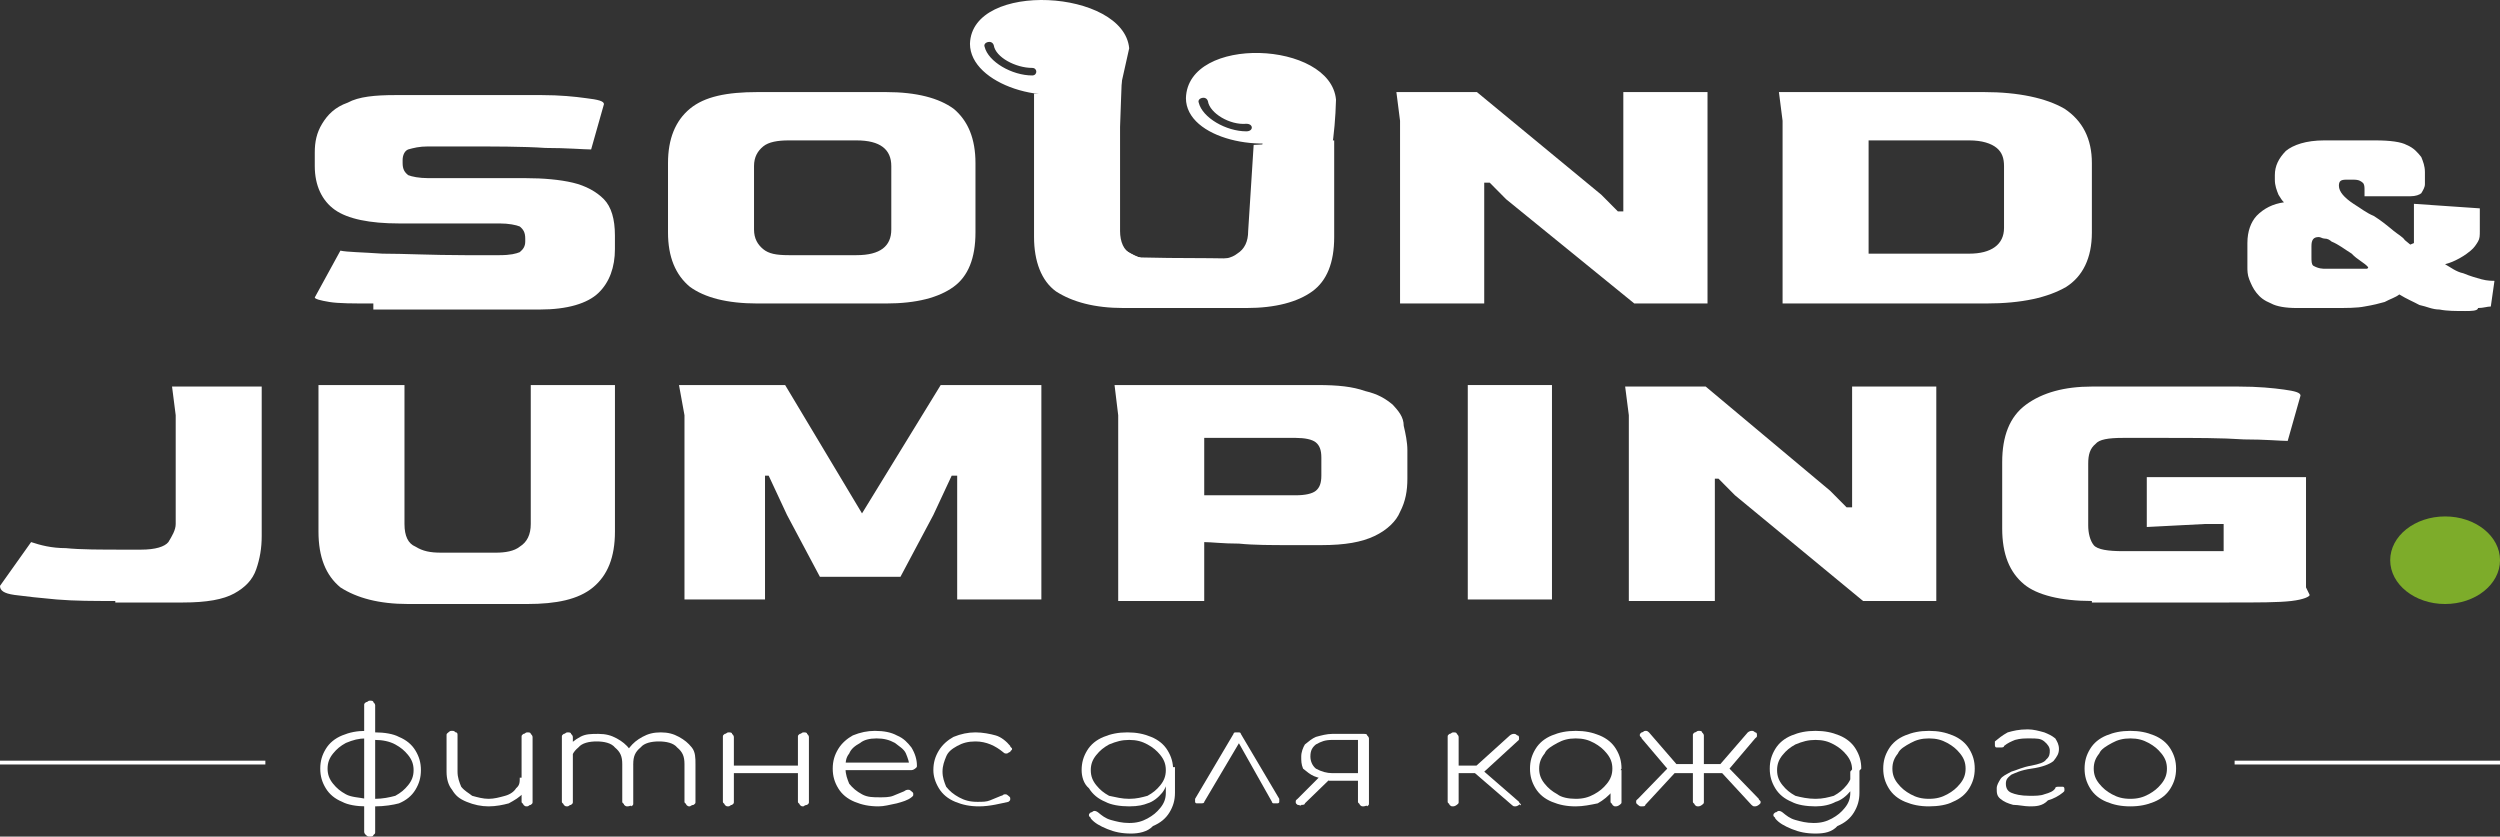 <?xml version="1.0" encoding="UTF-8"?> <svg xmlns="http://www.w3.org/2000/svg" viewBox="0 0 164 54.879" fill="none"><rect x="0" y="0" width="164" height="54.879" fill="#333333" stroke="none"/><path d="M0 50.025H17.408" stroke="white" stroke-width="0.25"></path><path d="M146.591 50.025H164" stroke="white" stroke-width="0.25"></path><path d="M24.611 52.898V52.403C25.091 52.403 25.571 52.304 25.931 52.205C26.291 52.006 26.532 51.808 26.772 51.511C27.012 51.214 27.132 50.917 27.132 50.52C27.132 50.124 27.012 49.827 26.772 49.53C26.532 49.233 26.291 49.034 25.931 48.836C25.571 48.638 25.091 48.539 24.611 48.539V48.044C25.211 48.044 25.811 48.143 26.171 48.341C26.652 48.539 27.012 48.836 27.252 49.233C27.492 49.629 27.612 50.025 27.612 50.52C27.612 51.016 27.492 51.412 27.252 51.808C27.012 52.205 26.652 52.502 26.171 52.7C25.811 52.799 25.211 52.898 24.611 52.898ZM24.01 52.898C23.41 52.898 22.81 52.799 22.45 52.601C21.969 52.403 21.609 52.106 21.369 51.709C21.129 51.313 21.009 50.917 21.009 50.421C21.009 49.926 21.129 49.53 21.369 49.134C21.609 48.737 21.969 48.44 22.45 48.242C22.93 48.044 23.41 47.945 24.01 47.945V48.44C23.53 48.44 23.17 48.539 22.69 48.737C22.329 48.935 22.089 49.134 21.849 49.431C21.609 49.728 21.489 50.025 21.489 50.421C21.489 50.818 21.609 51.115 21.849 51.412C22.089 51.709 22.329 51.907 22.69 52.106C23.05 52.304 23.53 52.304 24.01 52.403V52.898ZM24.25 54.879C24.13 54.879 24.13 54.879 24.01 54.78C24.01 54.78 23.89 54.681 23.89 54.582V46.261C23.89 46.162 23.89 46.162 24.01 46.063C24.13 46.063 24.13 45.963 24.25 45.963C24.37 45.963 24.491 45.963 24.491 46.063C24.491 46.063 24.611 46.162 24.611 46.261V54.582C24.611 54.681 24.611 54.681 24.491 54.78C24.491 54.879 24.37 54.879 24.25 54.879Z" fill="white"></path><path d="M32.055 52.898C31.575 52.898 31.095 52.799 30.615 52.601C30.134 52.403 29.894 52.205 29.654 51.808C29.414 51.511 29.294 51.115 29.294 50.62V48.242C29.294 48.143 29.294 48.143 29.414 48.044C29.534 47.945 29.534 47.945 29.654 47.945C29.774 47.945 29.774 47.945 29.894 48.044C30.014 48.044 30.014 48.143 30.014 48.242V50.62C30.014 51.016 30.134 51.313 30.255 51.61C30.495 51.908 30.735 52.007 30.975 52.205C31.335 52.304 31.695 52.403 32.055 52.403C32.416 52.403 32.776 52.304 33.136 52.205C33.496 52.106 33.736 51.908 33.856 51.709C34.096 51.511 34.096 51.313 34.096 51.016H34.697C34.697 51.412 34.577 51.709 34.337 52.007C34.096 52.304 33.736 52.502 33.376 52.7C33.016 52.799 32.536 52.898 32.055 52.898ZM34.577 52.898C34.457 52.898 34.457 52.898 34.337 52.799C34.337 52.7 34.216 52.7 34.216 52.601V48.341C34.216 48.242 34.216 48.242 34.337 48.143C34.457 48.143 34.457 48.044 34.577 48.044C34.697 48.044 34.817 48.044 34.817 48.143C34.817 48.143 34.937 48.242 34.937 48.341V52.601C34.937 52.7 34.937 52.7 34.817 52.799C34.697 52.799 34.697 52.898 34.577 52.898Z" fill="white"></path><path d="M45.263 52.898C45.143 52.898 45.143 52.898 45.022 52.799C45.022 52.7 44.902 52.7 44.902 52.601V50.124C44.902 49.629 44.782 49.332 44.422 49.035C44.182 48.737 43.702 48.638 43.222 48.638C42.741 48.638 42.261 48.737 42.021 49.035C41.661 49.332 41.541 49.629 41.541 50.124H40.941C40.941 49.728 41.061 49.332 41.301 49.035C41.541 48.737 41.781 48.539 42.141 48.341C42.501 48.143 42.861 48.044 43.342 48.044C43.822 48.044 44.182 48.143 44.542 48.341C44.902 48.539 45.143 48.737 45.383 49.035C45.623 49.332 45.623 49.728 45.623 50.124V52.601C45.623 52.7 45.623 52.7 45.503 52.799C45.383 52.799 45.263 52.898 45.263 52.898ZM37.219 52.898C37.099 52.898 37.099 52.898 36.979 52.799C36.979 52.7 36.859 52.7 36.859 52.601V48.341C36.859 48.242 36.859 48.242 36.979 48.143C37.099 48.143 37.099 48.044 37.219 48.044C37.339 48.044 37.459 48.044 37.459 48.143C37.459 48.143 37.579 48.242 37.579 48.341V52.601C37.579 52.7 37.579 52.7 37.459 52.799C37.339 52.799 37.339 52.898 37.219 52.898ZM41.181 52.898C41.061 52.898 41.061 52.898 40.941 52.799C40.941 52.7 40.82 52.7 40.82 52.601V50.124C40.82 49.629 40.7 49.332 40.34 49.035C40.1 48.737 39.62 48.638 39.14 48.638C38.659 48.638 38.179 48.737 37.939 49.035C37.579 49.332 37.459 49.629 37.459 50.025H36.859C36.859 49.629 36.979 49.332 37.219 49.035C37.459 48.737 37.699 48.539 38.059 48.341C38.419 48.143 38.779 48.143 39.26 48.143C39.74 48.143 40.1 48.242 40.46 48.44C40.82 48.638 41.061 48.836 41.301 49.134C41.541 49.431 41.541 49.827 41.541 50.223V52.7C41.541 52.799 41.541 52.799 41.421 52.898C41.421 52.799 41.301 52.898 41.181 52.898Z" fill="white"></path><path d="M52.705 52.898C52.585 52.898 52.584 52.898 52.464 52.799C52.464 52.7 52.344 52.7 52.344 52.601V48.341C52.344 48.242 52.344 48.242 52.464 48.143C52.584 48.143 52.585 48.044 52.705 48.044C52.825 48.044 52.945 48.044 52.945 48.143C52.945 48.143 53.065 48.242 53.065 48.341V52.601C53.065 52.7 53.065 52.7 52.945 52.799C52.825 52.799 52.705 52.898 52.705 52.898ZM47.782 52.898C47.662 52.898 47.662 52.898 47.542 52.799C47.542 52.7 47.422 52.7 47.422 52.601V48.341C47.422 48.242 47.422 48.242 47.542 48.143C47.662 48.143 47.662 48.044 47.782 48.044C47.902 48.044 48.022 48.044 48.022 48.143C48.022 48.143 48.142 48.242 48.142 48.341V52.601C48.142 52.7 48.142 52.7 48.022 52.799C47.902 52.799 47.902 52.898 47.782 52.898ZM47.902 50.719V50.223H52.584V50.719H47.902Z" fill="white"></path><path d="M57.629 52.898C57.028 52.898 56.548 52.799 56.068 52.601C55.588 52.403 55.227 52.106 54.987 51.709C54.747 51.313 54.627 50.917 54.627 50.422C54.627 49.926 54.747 49.53 54.987 49.134C55.227 48.737 55.588 48.44 55.948 48.242C56.428 48.044 56.908 47.945 57.388 47.945C57.989 47.945 58.469 48.044 58.829 48.242C59.309 48.44 59.549 48.737 59.79 49.035C60.03 49.431 60.15 49.827 60.15 50.223C60.15 50.322 60.15 50.322 60.03 50.422C60.03 50.422 59.91 50.521 59.79 50.521H54.867V50.025H60.15L59.67 50.422C59.67 50.025 59.549 49.728 59.429 49.431C59.309 49.134 58.949 48.936 58.709 48.737C58.349 48.539 57.989 48.44 57.508 48.44C57.028 48.44 56.668 48.539 56.428 48.737C56.068 48.936 55.828 49.134 55.708 49.431C55.467 49.728 55.467 50.025 55.467 50.422C55.467 50.818 55.588 51.115 55.708 51.412C55.948 51.709 56.188 51.908 56.548 52.106C56.908 52.304 57.268 52.304 57.749 52.304C57.989 52.304 58.349 52.304 58.589 52.205C58.829 52.106 59.069 52.007 59.309 51.908C59.309 51.908 59.429 51.808 59.549 51.808C59.67 51.808 59.67 51.808 59.79 51.908C59.91 52.007 59.91 52.007 59.91 52.106C59.91 52.205 59.91 52.205 59.79 52.304C59.549 52.502 59.189 52.601 58.829 52.7C58.349 52.799 57.989 52.898 57.629 52.898Z" fill="white"></path><path d="M64.23 52.898C63.63 52.898 63.15 52.799 62.669 52.601C62.189 52.403 61.829 52.106 61.589 51.709C61.349 51.313 61.229 50.917 61.229 50.521C61.229 50.025 61.349 49.629 61.589 49.233C61.829 48.836 62.189 48.539 62.549 48.341C63.03 48.143 63.51 48.044 63.99 48.044C64.47 48.044 64.95 48.143 65.311 48.242C65.671 48.341 66.031 48.638 66.271 48.936C66.271 49.035 66.391 49.035 66.391 49.134C66.391 49.233 66.271 49.233 66.271 49.332C66.151 49.332 66.151 49.431 66.031 49.431C65.911 49.431 65.911 49.431 65.791 49.332C65.311 48.936 64.71 48.638 63.99 48.638C63.51 48.638 63.15 48.737 62.789 48.936C62.429 49.134 62.189 49.332 62.069 49.629C61.949 49.926 61.829 50.223 61.829 50.62C61.829 51.016 61.949 51.313 62.069 51.61C62.309 51.908 62.549 52.106 62.909 52.304C63.27 52.502 63.63 52.601 64.11 52.601C64.47 52.601 64.71 52.601 64.95 52.502C65.191 52.403 65.431 52.304 65.671 52.205C65.791 52.205 65.791 52.106 65.911 52.106C66.031 52.106 66.031 52.106 66.151 52.205C66.271 52.304 66.271 52.304 66.271 52.403C66.271 52.502 66.271 52.502 66.151 52.601C65.671 52.7 64.95 52.898 64.23 52.898Z" fill="white"></path><path d="M74.077 52.898C73.476 52.898 72.876 52.799 72.516 52.601C72.036 52.403 71.676 52.106 71.435 51.709C71.075 51.412 70.955 50.917 70.955 50.521C70.955 50.025 71.075 49.629 71.315 49.233C71.555 48.836 71.916 48.539 72.396 48.341C72.876 48.143 73.356 48.044 73.957 48.044C74.557 48.044 75.037 48.143 75.517 48.341C75.998 48.539 76.358 48.836 76.598 49.233C76.838 49.629 76.958 50.025 76.958 50.521L76.598 50.917C76.598 51.313 76.478 51.709 76.238 52.007C75.998 52.304 75.637 52.601 75.277 52.7C75.037 52.799 74.677 52.898 74.077 52.898ZM74.197 54.681C73.596 54.681 73.116 54.582 72.636 54.384C72.156 54.186 71.796 53.988 71.555 53.691C71.555 53.592 71.435 53.592 71.435 53.493C71.435 53.394 71.435 53.394 71.555 53.294C71.676 53.294 71.676 53.195 71.796 53.195C71.916 53.195 72.036 53.294 72.036 53.294C72.276 53.493 72.516 53.691 72.876 53.79C73.236 53.889 73.596 53.988 74.077 53.988C74.557 53.988 74.917 53.889 75.277 53.691C75.637 53.493 75.878 53.294 76.118 52.997C76.358 52.7 76.478 52.403 76.478 52.007V50.62L76.718 50.322H77.078V52.007C77.078 52.502 76.958 52.898 76.718 53.294C76.478 53.691 76.118 53.988 75.637 54.186C75.277 54.582 74.677 54.681 74.197 54.681ZM74.077 52.403C74.557 52.403 74.917 52.304 75.277 52.205C75.637 52.007 75.878 51.808 76.118 51.511C76.358 51.214 76.478 50.917 76.478 50.521C76.478 50.124 76.358 49.827 76.118 49.53C75.878 49.233 75.637 49.035 75.277 48.836C74.917 48.638 74.557 48.539 74.077 48.539C73.596 48.539 73.236 48.638 72.756 48.836C72.396 49.035 72.156 49.233 71.916 49.53C71.676 49.827 71.555 50.124 71.555 50.521C71.555 50.917 71.676 51.214 71.916 51.511C72.156 51.808 72.396 52.007 72.756 52.205C73.236 52.304 73.596 52.403 74.077 52.403Z" fill="white"></path><path d="M81.039 48.044C81.159 48.044 81.159 48.044 81.279 48.044C81.399 48.044 81.399 48.143 81.399 48.143L83.92 52.403C83.92 52.502 83.92 52.502 83.92 52.601C83.92 52.7 83.8 52.7 83.8 52.7C83.68 52.7 83.68 52.7 83.56 52.7C83.44 52.7 83.44 52.601 83.44 52.601L81.039 48.341H81.519L78.998 52.601C78.998 52.7 78.878 52.7 78.758 52.7C78.638 52.7 78.638 52.7 78.518 52.7C78.398 52.7 78.398 52.601 78.398 52.601C78.398 52.502 78.398 52.502 78.398 52.403L80.919 48.143C80.919 48.143 80.919 48.044 81.039 48.044Z" fill="white"></path><path d="M89.443 52.898C89.323 52.898 89.323 52.898 89.203 52.799C89.203 52.7 89.083 52.7 89.083 52.601V51.214H87.162V51.115C86.802 51.115 86.442 51.016 86.202 50.917C85.962 50.818 85.721 50.62 85.481 50.422C85.361 50.124 85.361 49.926 85.361 49.629C85.361 49.332 85.481 49.035 85.601 48.836C85.842 48.638 86.082 48.44 86.322 48.341C86.682 48.242 87.042 48.143 87.402 48.143H89.443C89.563 48.143 89.683 48.143 89.683 48.242C89.683 48.242 89.803 48.341 89.803 48.44V52.7C89.803 52.799 89.803 52.799 89.683 52.898C89.683 52.799 89.563 52.898 89.443 52.898ZM85.121 52.799C85.001 52.7 85.001 52.7 85.001 52.601C85.001 52.502 85.001 52.502 85.121 52.403L86.802 50.719H87.642L85.601 52.7C85.601 52.799 85.481 52.799 85.361 52.799C85.361 52.898 85.241 52.799 85.121 52.799ZM87.402 50.719H89.083V48.539H87.402C86.922 48.539 86.682 48.638 86.322 48.836C86.082 49.035 85.962 49.233 85.962 49.629C85.962 49.926 86.082 50.223 86.322 50.422C86.682 50.62 87.042 50.719 87.402 50.719Z" fill="white"></path><path d="M99.649 52.799C99.649 52.799 99.529 52.898 99.409 52.898C99.289 52.898 99.289 52.898 99.169 52.799L96.528 50.521L99.049 48.242C99.049 48.242 99.169 48.143 99.289 48.143C99.409 48.143 99.409 48.143 99.529 48.242C99.649 48.242 99.649 48.341 99.649 48.44C99.649 48.539 99.649 48.539 99.529 48.638L97.368 50.62L99.649 52.601C99.649 52.7 99.769 52.7 99.769 52.799C99.769 52.898 99.649 52.7 99.649 52.799ZM95.327 52.898C95.207 52.898 95.207 52.898 95.087 52.799C95.087 52.7 94.967 52.7 94.967 52.601V48.341C94.967 48.242 94.967 48.242 95.087 48.143C95.207 48.143 95.207 48.044 95.327 48.044C95.447 48.044 95.567 48.044 95.567 48.143C95.567 48.143 95.687 48.242 95.687 48.341V50.223H97.008V50.719H95.687V52.601C95.687 52.7 95.687 52.7 95.567 52.799C95.567 52.799 95.447 52.898 95.327 52.898Z" fill="white"></path><path d="M103.37 52.898C102.769 52.898 102.289 52.799 101.809 52.601C101.329 52.403 100.969 52.106 100.728 51.709C100.488 51.313 100.368 50.917 100.368 50.422C100.368 49.926 100.488 49.53 100.728 49.134C100.969 48.737 101.329 48.44 101.809 48.242C102.289 48.044 102.769 47.945 103.37 47.945C103.97 47.945 104.45 48.044 104.931 48.242C105.411 48.44 105.771 48.737 106.011 49.134C106.251 49.53 106.371 49.926 106.371 50.422L106.131 50.818C106.131 51.214 106.011 51.61 105.771 51.908C105.531 52.205 105.171 52.502 104.81 52.7C104.33 52.799 103.85 52.898 103.37 52.898ZM103.37 52.403C103.85 52.403 104.21 52.304 104.57 52.106C104.931 51.908 105.171 51.709 105.411 51.412C105.651 51.115 105.771 50.818 105.771 50.422C105.771 50.025 105.651 49.728 105.411 49.431C105.171 49.134 104.931 48.936 104.57 48.737C104.21 48.539 103.85 48.44 103.37 48.44C102.89 48.44 102.529 48.539 102.169 48.737C101.809 48.936 101.449 49.134 101.329 49.431C101.089 49.728 100.969 50.025 100.969 50.422C100.969 50.818 101.089 51.115 101.329 51.412C101.569 51.709 101.809 51.908 102.169 52.106C102.409 52.304 102.89 52.403 103.37 52.403ZM106.011 52.898C105.891 52.898 105.891 52.898 105.771 52.799C105.771 52.7 105.651 52.7 105.651 52.601V51.016L105.891 50.521H106.371V52.601C106.371 52.7 106.371 52.7 106.251 52.799C106.251 52.799 106.131 52.898 106.011 52.898Z" fill="white"></path><path d="M111.414 52.898C111.294 52.898 111.294 52.898 111.174 52.799C111.174 52.7 111.054 52.7 111.054 52.601V50.719H109.853L107.932 52.799C107.932 52.898 107.812 52.898 107.692 52.898C107.572 52.898 107.572 52.898 107.452 52.799C107.332 52.7 107.332 52.7 107.332 52.601C107.332 52.502 107.332 52.502 107.452 52.403L109.373 50.422L107.692 48.44C107.692 48.341 107.572 48.341 107.572 48.242C107.572 48.143 107.572 48.143 107.692 48.044C107.812 48.044 107.812 47.945 107.932 47.945C108.053 47.945 108.053 47.945 108.173 48.044L109.973 50.124H111.054V48.242C111.054 48.143 111.054 48.143 111.174 48.044C111.294 48.044 111.294 47.945 111.414 47.945C111.534 47.945 111.654 47.945 111.654 48.044C111.654 48.044 111.774 48.143 111.774 48.242V50.124H112.855L114.656 48.044C114.656 48.044 114.776 47.945 114.896 47.945C115.016 47.945 115.016 47.945 115.136 48.044C115.256 48.044 115.256 48.143 115.256 48.242C115.256 48.341 115.256 48.341 115.136 48.44L113.455 50.422L115.376 52.403C115.376 52.502 115.496 52.502 115.496 52.601C115.496 52.7 115.496 52.7 115.376 52.799C115.376 52.799 115.256 52.898 115.136 52.898C115.016 52.898 115.016 52.898 114.896 52.799L112.975 50.719H111.774V52.601C111.774 52.7 111.774 52.7 111.654 52.799C111.654 52.799 111.534 52.898 111.414 52.898Z" fill="white"></path><path d="M119.098 52.898C118.497 52.898 117.897 52.799 117.537 52.601C117.057 52.403 116.696 52.106 116.456 51.709C116.216 51.313 116.096 50.917 116.096 50.422C116.096 49.926 116.216 49.53 116.456 49.134C116.696 48.737 117.057 48.44 117.537 48.242C118.017 48.044 118.497 47.945 119.098 47.945C119.698 47.945 120.178 48.044 120.658 48.242C121.139 48.44 121.499 48.737 121.739 49.134C121.979 49.53 122.099 49.926 122.099 50.422L121.739 50.818C121.739 51.214 121.619 51.61 121.379 51.908C121.139 52.205 120.778 52.502 120.418 52.601C120.058 52.799 119.578 52.898 119.098 52.898ZM119.098 54.681C118.497 54.681 118.017 54.582 117.537 54.384C117.057 54.186 116.696 53.988 116.456 53.691C116.456 53.592 116.336 53.592 116.336 53.493C116.336 53.394 116.336 53.394 116.456 53.294C116.576 53.294 116.576 53.195 116.696 53.195C116.816 53.195 116.936 53.294 116.936 53.294C117.177 53.493 117.417 53.691 117.777 53.79C118.137 53.889 118.497 53.988 118.977 53.988C119.458 53.988 119.818 53.889 120.178 53.691C120.538 53.493 120.778 53.294 121.018 52.997C121.259 52.7 121.379 52.403 121.379 52.007V50.62L121.619 50.322H121.979V52.007C121.979 52.502 121.859 52.898 121.619 53.294C121.379 53.691 121.018 53.988 120.538 54.186C120.178 54.582 119.698 54.681 119.098 54.681ZM119.098 52.403C119.578 52.403 119.938 52.304 120.298 52.205C120.658 52.007 120.898 51.808 121.139 51.511C121.379 51.214 121.499 50.917 121.499 50.521C121.499 50.124 121.379 49.827 121.139 49.53C120.898 49.233 120.658 49.035 120.298 48.836C119.938 48.638 119.578 48.539 119.098 48.539C118.617 48.539 118.257 48.638 117.777 48.836C117.417 49.035 117.177 49.233 116.936 49.53C116.696 49.827 116.576 50.124 116.576 50.521C116.576 50.917 116.696 51.214 116.936 51.511C117.177 51.808 117.417 52.007 117.777 52.205C118.137 52.304 118.617 52.403 119.098 52.403Z" fill="white"></path><path d="M126.542 52.898C125.942 52.898 125.461 52.799 124.981 52.601C124.501 52.403 124.141 52.106 123.901 51.709C123.66 51.313 123.54 50.917 123.54 50.422C123.54 49.926 123.66 49.53 123.901 49.134C124.141 48.737 124.501 48.44 124.981 48.242C125.461 48.044 125.942 47.945 126.542 47.945C127.142 47.945 127.622 48.044 128.103 48.242C128.583 48.44 128.943 48.737 129.183 49.134C129.423 49.53 129.543 49.926 129.543 50.422C129.543 50.917 129.423 51.313 129.183 51.709C128.943 52.106 128.583 52.403 128.103 52.601C127.742 52.799 127.142 52.898 126.542 52.898ZM126.542 52.403C127.022 52.403 127.382 52.304 127.742 52.106C128.103 51.908 128.343 51.709 128.583 51.412C128.823 51.115 128.943 50.818 128.943 50.422C128.943 50.025 128.823 49.728 128.583 49.431C128.343 49.134 128.103 48.936 127.742 48.737C127.382 48.539 127.022 48.44 126.542 48.44C126.062 48.44 125.701 48.539 125.341 48.737C124.981 48.936 124.621 49.134 124.501 49.431C124.261 49.728 124.141 50.025 124.141 50.422C124.141 50.818 124.261 51.115 124.501 51.412C124.741 51.709 124.981 51.908 125.341 52.106C125.701 52.304 126.062 52.403 126.542 52.403Z" fill="white"></path><path d="M133.146 52.898C132.786 52.898 132.425 52.799 132.065 52.799C131.705 52.7 131.465 52.601 131.225 52.403C130.985 52.205 130.985 52.006 130.985 51.709C130.985 51.511 131.105 51.313 131.225 51.115C131.345 50.917 131.585 50.818 131.945 50.619C132.305 50.52 132.666 50.322 133.266 50.223C133.746 50.124 134.106 50.025 134.226 49.827C134.466 49.629 134.466 49.431 134.466 49.233C134.466 49.034 134.346 48.836 134.106 48.638C133.866 48.44 133.626 48.44 133.146 48.44C132.786 48.44 132.545 48.44 132.185 48.539C131.945 48.638 131.705 48.737 131.465 48.935C131.465 49.034 131.345 49.034 131.225 49.034C131.105 49.034 131.105 49.034 130.985 49.034C130.865 49.034 130.865 48.935 130.865 48.836C130.865 48.737 130.865 48.737 130.865 48.638C131.105 48.44 131.345 48.242 131.705 48.044C132.065 47.945 132.425 47.846 133.026 47.846C133.386 47.846 133.746 47.945 134.106 48.044C134.346 48.143 134.586 48.242 134.827 48.44C134.947 48.638 135.067 48.836 135.067 49.133C135.067 49.431 134.947 49.629 134.707 49.926C134.466 50.124 133.986 50.322 133.266 50.421C132.545 50.52 132.185 50.719 131.945 50.818C131.705 51.016 131.585 51.115 131.585 51.412C131.585 51.709 131.705 51.907 131.945 52.006C132.185 52.105 132.545 52.205 133.146 52.205C133.506 52.205 133.866 52.205 134.106 52.105C134.466 52.006 134.706 51.907 134.827 51.709C134.827 51.61 134.947 51.61 135.067 51.61C135.187 51.61 135.187 51.61 135.307 51.61C135.427 51.61 135.427 51.709 135.427 51.808C135.427 51.907 135.427 51.907 135.307 52.006C135.067 52.205 134.707 52.403 134.346 52.502C133.986 52.898 133.506 52.898 133.146 52.898Z" fill="white"></path><path d="M139.75 52.898C139.15 52.898 138.669 52.799 138.189 52.601C137.709 52.403 137.349 52.106 137.109 51.709C136.868 51.313 136.748 50.917 136.748 50.422C136.748 49.926 136.868 49.53 137.109 49.134C137.349 48.737 137.709 48.44 138.189 48.242C138.669 48.044 139.15 47.945 139.75 47.945C140.35 47.945 140.83 48.044 141.311 48.242C141.791 48.44 142.151 48.737 142.391 49.134C142.631 49.53 142.751 49.926 142.751 50.422C142.751 50.917 142.631 51.313 142.391 51.709C142.151 52.106 141.791 52.403 141.311 52.601C140.83 52.799 140.35 52.898 139.75 52.898ZM139.75 52.403C140.23 52.403 140.59 52.304 140.95 52.106C141.311 51.908 141.551 51.709 141.791 51.412C142.031 51.115 142.151 50.818 142.151 50.422C142.151 50.025 142.031 49.728 141.791 49.431C141.551 49.134 141.311 48.936 140.95 48.737C140.59 48.539 140.23 48.44 139.75 48.44C139.27 48.44 138.909 48.539 138.549 48.737C138.189 48.936 137.829 49.134 137.709 49.431C137.469 49.728 137.349 50.025 137.349 50.422C137.349 50.818 137.469 51.115 137.709 51.412C137.949 51.709 138.189 51.908 138.549 52.106C138.909 52.304 139.27 52.403 139.75 52.403Z" fill="white"></path><path d="M160.399 39.623C162.388 39.623 164.001 38.337 164.001 36.75C164.001 35.164 162.388 33.878 160.399 33.878C158.41 33.878 156.797 35.164 156.797 36.75C156.797 38.337 158.41 39.623 160.399 39.623Z" fill="#7DAC2A"></path><path d="M7.564 39.425C6.123 39.425 4.922 39.425 3.722 39.326C2.641 39.227 1.681 39.128 0.96 39.029C0.24 38.93 0 38.732 0 38.434L2.041 35.561C2.641 35.76 3.362 35.958 4.322 35.958C5.283 36.057 6.603 36.057 8.284 36.057H9.244C10.205 36.057 10.805 35.859 11.045 35.561C11.286 35.165 11.526 34.769 11.526 34.373V27.24L11.286 25.358H17.168V35.165C17.168 35.958 17.048 36.651 16.808 37.345C16.568 38.038 16.088 38.533 15.367 38.93C14.647 39.326 13.567 39.524 12.006 39.524H7.564V39.425Z" fill="white"></path><path d="M26.775 39.623C24.854 39.623 23.413 39.227 22.332 38.534C21.372 37.741 20.892 36.552 20.892 34.868V25.259H26.534V34.373C26.534 35.165 26.775 35.661 27.255 35.859C27.735 36.156 28.215 36.255 28.936 36.255H32.537C33.138 36.255 33.738 36.156 34.098 35.859C34.578 35.562 34.818 35.066 34.818 34.373V25.259H40.341V34.868C40.341 36.552 39.861 37.741 38.9 38.534C37.94 39.326 36.499 39.623 34.578 39.623H26.775Z" fill="white"></path><path d="M44.902 39.425V27.24L44.542 25.259H51.505L56.548 33.679L61.71 25.259H68.314V39.326H62.791V31.203H62.431L61.23 33.779L59.069 37.84H53.787L51.626 33.779L50.425 31.203H50.185V39.326H44.902V39.425Z" fill="white"></path><path d="M73.354 39.425V27.24L73.114 25.259H86.441C87.761 25.259 88.722 25.358 89.562 25.655C90.403 25.853 90.883 26.15 91.363 26.547C91.723 26.943 92.084 27.339 92.084 27.934C92.204 28.429 92.324 29.023 92.324 29.519V31.401C92.324 32.193 92.204 32.887 91.843 33.58C91.603 34.175 91.003 34.769 90.163 35.165C89.322 35.562 88.242 35.76 86.681 35.76H84.64C83.439 35.76 82.239 35.76 81.278 35.661C80.198 35.661 79.477 35.562 78.997 35.562V39.425H73.354ZM78.997 32.491H85C85.6 32.491 86.081 32.392 86.321 32.193C86.561 31.995 86.681 31.698 86.681 31.203V30.014C86.681 29.519 86.561 29.221 86.321 29.023C86.081 28.825 85.6 28.726 85 28.726H78.997V32.491Z" fill="white"></path><path d="M96.286 39.425V25.259H101.809V39.326H96.286V39.425Z" fill="white"></path><path d="M106.851 39.425V27.24L106.61 25.358H111.893L120.057 32.193L121.138 33.283H121.498V25.358H127.021V39.425H122.218L113.814 32.49L112.734 31.401H112.494V39.425H106.851Z" fill="white"></path><path d="M137.227 39.425C135.186 39.425 133.625 39.029 132.785 38.335C131.824 37.543 131.344 36.354 131.344 34.67V30.311C131.344 28.627 131.824 27.339 132.905 26.546C133.985 25.754 135.426 25.358 137.227 25.358H146.832C148.152 25.358 149.113 25.457 149.833 25.556C150.553 25.655 150.914 25.754 150.914 25.952L150.073 28.924C149.593 28.924 148.633 28.825 147.192 28.825C145.751 28.726 144.07 28.726 141.909 28.726H139.268C138.307 28.726 137.707 28.825 137.467 29.122C137.107 29.419 136.987 29.816 136.987 30.41V34.472C136.987 34.967 137.107 35.462 137.347 35.76C137.587 36.057 138.307 36.156 139.268 36.156H141.549C142.389 36.156 143.23 36.156 143.95 36.156C144.671 36.156 145.271 36.156 145.871 36.156V34.373H144.671L140.829 34.571V31.302H151.274V38.533L151.514 39.029C151.514 39.128 151.154 39.326 150.313 39.425C149.473 39.524 148.152 39.524 146.231 39.524H137.227V39.425Z" fill="white"></path><path d="M24.491 19.909C23.171 19.909 22.21 19.909 21.61 19.81C21.01 19.711 20.649 19.612 20.649 19.513L22.33 16.442C22.811 16.541 23.651 16.541 25.092 16.64C26.532 16.64 28.333 16.739 30.494 16.739H32.775C33.496 16.739 33.856 16.64 34.096 16.541C34.336 16.343 34.456 16.144 34.456 15.847V15.649C34.456 15.253 34.336 15.055 34.096 14.857C33.856 14.758 33.376 14.658 32.775 14.658H26.172C24.251 14.658 22.811 14.361 21.97 13.767C21.13 13.172 20.649 12.182 20.649 10.894V10.002C20.649 9.309 20.77 8.714 21.13 8.12C21.49 7.526 21.97 7.03 22.811 6.733C23.531 6.337 24.611 6.238 25.932 6.238H35.537C36.737 6.238 37.698 6.337 38.418 6.436C39.259 6.535 39.619 6.634 39.619 6.832L38.778 9.804C38.298 9.804 37.218 9.705 35.777 9.705C34.336 9.606 32.415 9.606 30.134 9.606H28.093C27.493 9.606 27.133 9.705 26.773 9.804C26.532 9.903 26.412 10.2 26.412 10.498V10.696C26.412 11.092 26.532 11.29 26.773 11.488C27.013 11.587 27.493 11.686 28.093 11.686H34.456C35.657 11.686 36.737 11.786 37.578 11.984C38.418 12.182 39.139 12.578 39.619 13.073C40.099 13.569 40.339 14.361 40.339 15.451V16.343C40.339 17.531 39.979 18.522 39.259 19.215C38.538 19.909 37.218 20.305 35.417 20.305H24.491V19.909Z" fill="white"></path><path d="M49.704 19.909C47.663 19.909 46.223 19.513 45.262 18.819C44.302 18.027 43.821 16.838 43.821 15.253V10.696C43.821 9.111 44.302 7.922 45.262 7.129C46.223 6.337 47.663 6.04 49.704 6.04H58.108C60.149 6.04 61.59 6.436 62.55 7.129C63.511 7.922 63.991 9.111 63.991 10.696V15.253C63.991 16.937 63.511 18.126 62.55 18.819C61.59 19.513 60.149 19.909 58.108 19.909H49.704ZM51.745 16.739H56.187C57.748 16.739 58.469 16.145 58.469 15.055V10.894C58.469 9.804 57.748 9.21 56.187 9.21H51.745C51.025 9.21 50.425 9.309 50.064 9.606C49.704 9.903 49.464 10.3 49.464 10.894V15.055C49.464 15.649 49.704 16.045 50.064 16.343C50.425 16.64 50.905 16.739 51.745 16.739Z" fill="white"></path><path d="M73.716 20.206C71.795 20.206 70.354 19.81 69.274 19.117C68.313 18.423 67.833 17.135 67.833 15.55V6.139H73.476V15.154C73.476 15.848 73.716 16.442 74.196 16.64C74.676 16.937 75.157 17.036 75.877 17.036H79.599C80.199 17.036 80.799 16.937 81.16 16.64C81.64 16.343 81.88 15.848 81.88 15.154L82.24 9.507L87.523 9.21V15.55C87.523 17.234 87.042 18.423 86.082 19.117C85.122 19.81 83.681 20.206 81.76 20.206H73.716Z" fill="white"></path><path d="M91.843 19.909V7.922L91.603 6.04H96.885L105.049 12.776L106.13 13.866H106.49V6.04H112.013V19.909H107.21L98.806 13.073L97.726 11.984H97.365V19.909H91.843Z" fill="white"></path><path d="M116.937 19.909V7.922L116.697 6.04H130.143C132.424 6.04 134.225 6.436 135.426 7.129C136.626 7.922 137.227 9.111 137.227 10.696V15.253C137.227 16.937 136.626 18.126 135.546 18.819C134.345 19.513 132.664 19.909 130.263 19.909H116.937ZM122.58 16.64H129.183C130.623 16.64 131.464 16.045 131.464 14.956V10.894C131.464 10.399 131.344 10.002 130.984 9.705C130.623 9.408 130.023 9.21 129.183 9.21H122.58V16.64Z" fill="white"></path><path d="M161.716 20.404C161.116 20.404 160.515 20.404 160.035 20.305C159.555 20.305 159.195 20.107 158.715 20.008C158.354 19.81 157.874 19.612 157.394 19.315C157.154 19.513 156.794 19.612 156.433 19.81C156.073 19.909 155.713 20.008 155.113 20.107C154.633 20.206 153.912 20.206 153.072 20.206H150.671C149.95 20.206 149.35 20.107 148.99 19.909C148.51 19.711 148.269 19.513 148.029 19.216C147.789 18.918 147.669 18.621 147.549 18.324C147.429 18.027 147.429 17.73 147.429 17.531V15.946C147.429 15.154 147.669 14.56 148.029 14.163C148.51 13.668 149.11 13.371 149.83 13.272C149.71 13.173 149.59 12.974 149.47 12.776C149.35 12.479 149.23 12.182 149.23 11.786V11.488C149.23 10.894 149.47 10.399 149.95 9.903C150.431 9.507 151.271 9.21 152.472 9.21H155.833C156.794 9.21 157.514 9.309 157.874 9.507C158.354 9.705 158.594 10.002 158.835 10.3C158.955 10.597 159.075 10.894 159.075 11.29V12.083C159.075 12.281 158.955 12.479 158.835 12.677C158.715 12.776 158.474 12.875 158.114 12.875H155.113V12.479C155.113 12.281 155.113 12.083 154.993 11.984C154.873 11.885 154.753 11.786 154.392 11.786H153.912C153.552 11.786 153.432 11.885 153.432 12.182C153.432 12.578 153.792 12.974 154.392 13.371C154.873 13.668 155.233 13.965 155.713 14.163C156.193 14.46 156.554 14.758 157.034 15.154C157.274 15.352 157.634 15.55 157.754 15.748C157.994 15.946 158.114 16.045 158.114 16.045L158.354 15.946V13.371L162.676 13.668V15.154C162.676 15.451 162.676 15.649 162.556 15.847C162.436 16.045 162.316 16.244 162.076 16.442C161.956 16.541 161.716 16.739 161.356 16.937C160.996 17.135 160.756 17.234 160.395 17.333C160.756 17.531 161.116 17.829 161.596 17.928C162.076 18.126 162.436 18.225 162.797 18.324C163.157 18.423 163.517 18.423 163.637 18.423L163.397 20.107C163.157 20.107 162.917 20.206 162.556 20.206C162.556 20.404 162.076 20.404 161.716 20.404ZM152.592 17.631H154.633C154.873 17.631 155.113 17.631 155.233 17.631C155.353 17.631 155.353 17.531 155.353 17.531C155.113 17.234 154.633 17.036 154.272 16.64C153.792 16.343 153.432 16.045 152.952 15.847C152.832 15.748 152.712 15.649 152.472 15.649C152.351 15.649 152.231 15.55 152.111 15.55C151.751 15.55 151.631 15.748 151.631 16.145V16.838C151.631 17.135 151.631 17.333 151.751 17.432C152.111 17.631 152.351 17.631 152.592 17.631Z" fill="white"></path><path fill-rule="evenodd" clip-rule="evenodd" d="M71.554 16.838L86.081 18.621C86.201 13.767 87.522 11.39 87.642 6.535C87.281 2.672 77.917 2.275 77.797 6.436C77.797 9.111 82.959 10.201 85.721 8.814L85.601 16.739C85.601 16.739 83.56 17.036 79.358 16.937C75.156 16.937 73.355 16.838 73.355 16.838L72.394 10.696L74.075 3.167C73.715 -0.697 63.75 -1.291 63.63 2.87C63.63 5.545 68.793 7.13 71.554 5.644C71.674 9.804 71.554 12.578 71.554 16.838ZM79.238 6.634C79.118 6.238 78.517 6.436 78.637 6.733C78.877 7.724 80.438 8.616 81.759 8.616C82.239 8.616 82.239 8.12 81.759 8.12C80.678 8.219 79.358 7.427 79.238 6.634ZM65.191 2.969C65.071 2.573 64.47 2.771 64.59 3.068C64.831 4.059 66.391 4.95 67.712 4.95C68.072 4.95 68.072 4.455 67.712 4.455C66.631 4.455 65.311 3.761 65.191 2.969Z" fill="white"></path><path d="M69.634 5.049H73.596L73.236 14.56C73.236 15.451 73.116 16.046 74.196 16.64C75.277 17.234 77.318 17.531 80.679 17.531L82 16.442L83.32 5.148L86.922 5.644L85.361 18.918L78.758 19.711C75.637 19.711 73.236 18.819 71.795 17.928C70.234 16.937 69.514 15.55 69.514 13.668L69.634 5.049Z" fill="white"></path></svg> 